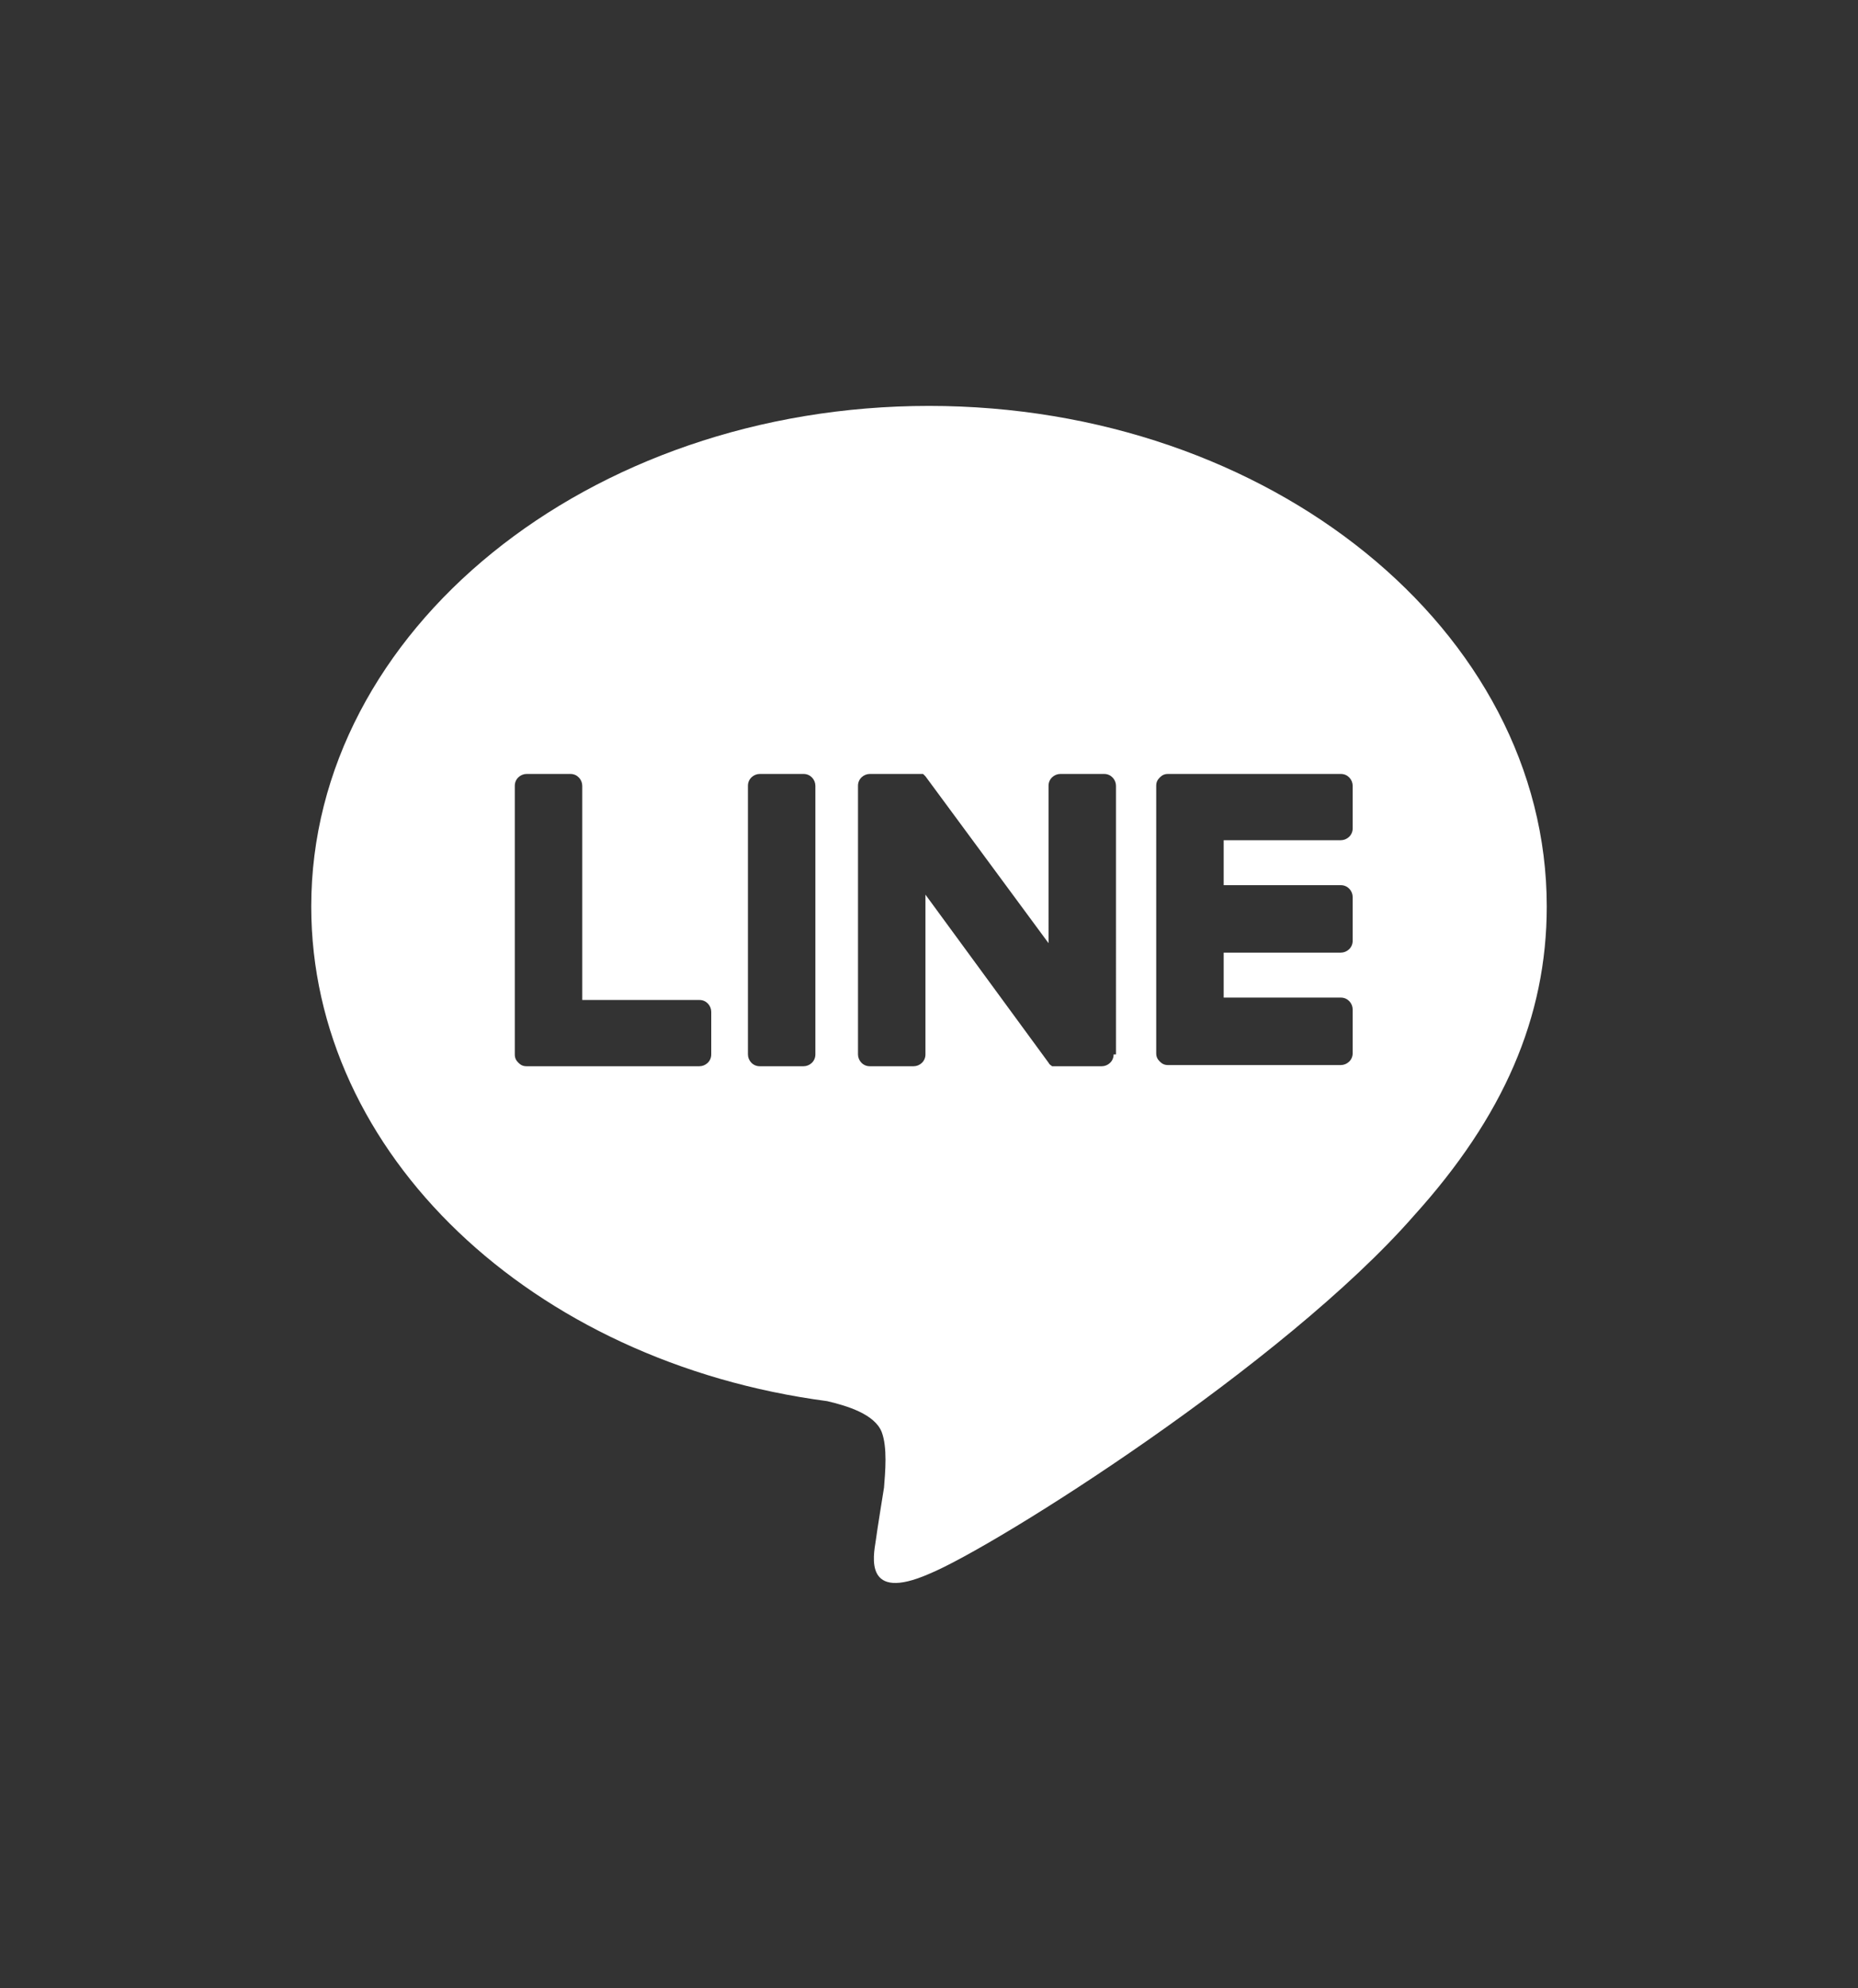<?xml version="1.0" encoding="utf-8"?>
<!-- Generator: Adobe Illustrator 21.1.0, SVG Export Plug-In . SVG Version: 6.00 Build 0)  -->
<svg version="1.1" id="ICON" xmlns="http://www.w3.org/2000/svg" xmlns:xlink="http://www.w3.org/1999/xlink" x="0px" y="0px"
	 viewBox="0 0 157 168" style="enable-background:new 0 0 157 168;" xml:space="preserve">
<rect x="0" y="0" width="157" height="168" fill="#333333" stroke="none"/>
<style type="text/css">
	.st0{fill:#FFFFFF;}
</style>
<path class="st0" d="M130.7,76.6c0-23.3-23.4-42.3-52.2-42.3c-28.8,0-52.2,19-52.2,42.3c0,20.9,18.6,38.5,43.6,41.8
	c1.7,0.4,4,1.1,4.6,2.6c0.5,1.3,0.3,3.4,0.2,4.7c0,0-0.6,3.7-0.7,4.5c-0.2,1.3-1,5.2,4.5,2.8c5.6-2.3,30-17.7,41-30.3h0
	C127,94.4,130.7,86,130.7,76.6z M60.1,89.1c0,0.6-0.5,1-1,1H44.5h0c-0.3,0-0.5-0.1-0.7-0.3c0,0,0,0,0,0c0,0,0,0,0,0
	c-0.2-0.2-0.3-0.4-0.3-0.7v0V66.4c0-0.6,0.5-1,1-1h3.7c0.6,0,1,0.5,1,1v18.1h9.9c0.6,0,1,0.5,1,1V89.1z M68.9,89.1c0,0.6-0.5,1-1,1
	h-3.7c-0.6,0-1-0.5-1-1V66.4c0-0.6,0.5-1,1-1h3.7c0.6,0,1,0.5,1,1V89.1z M94.1,89.1c0,0.6-0.5,1-1,1h-3.7c-0.1,0-0.2,0-0.3,0
	c0,0,0,0,0,0c0,0,0,0-0.1,0c0,0,0,0,0,0c0,0,0,0,0,0c0,0,0,0,0,0c0,0,0,0,0,0c0,0,0,0-0.1,0c0,0,0,0,0,0c-0.1-0.1-0.2-0.1-0.3-0.3
	L78.2,75.6v13.5c0,0.6-0.5,1-1,1h-3.7c-0.6,0-1-0.5-1-1V66.4c0-0.6,0.5-1,1-1h3.7c0,0,0,0,0,0c0,0,0,0,0.1,0c0,0,0,0,0.1,0
	c0,0,0,0,0,0c0,0,0,0,0.1,0c0,0,0,0,0,0c0,0,0,0,0.1,0c0,0,0,0,0,0c0,0,0,0,0.1,0c0,0,0,0,0,0c0,0,0,0,0.1,0c0,0,0,0,0,0
	c0,0,0,0,0.1,0c0,0,0,0,0,0c0,0,0,0,0.1,0c0,0,0,0,0,0c0,0,0,0,0.1,0.1c0,0,0,0,0,0c0,0,0.1,0.1,0.1,0.1l10.4,14.1V66.4
	c0-0.6,0.5-1,1-1h3.7c0.6,0,1,0.5,1,1V89.1z M114.3,70c0,0.6-0.5,1-1,1h-9.9v3.8h9.9c0.6,0,1,0.5,1,1v3.7c0,0.6-0.5,1-1,1h-9.9v3.8
	h9.9c0.6,0,1,0.5,1,1v3.7c0,0.6-0.5,1-1,1H98.7h0c-0.3,0-0.5-0.1-0.7-0.3c0,0,0,0,0,0c0,0,0,0,0,0c-0.2-0.2-0.3-0.4-0.3-0.7v0V66.4
	v0c0-0.3,0.1-0.5,0.3-0.7c0,0,0,0,0,0c0,0,0,0,0,0c0.2-0.2,0.4-0.3,0.7-0.3h0h14.6c0.6,0,1,0.5,1,1V70z"/>
</svg>

